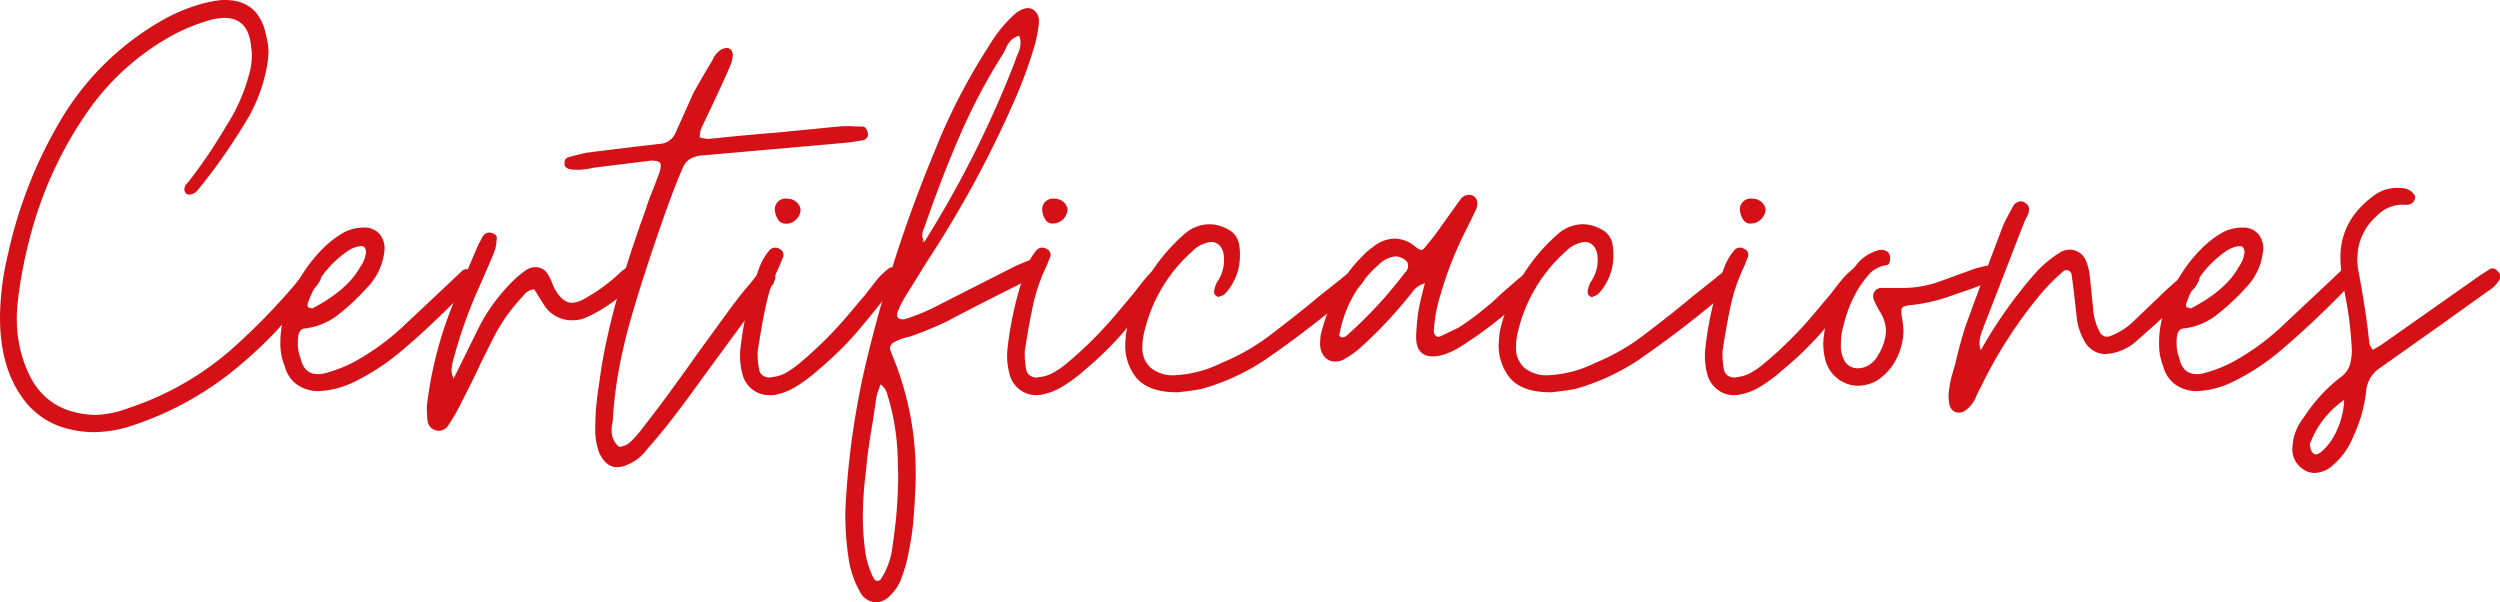 <svg xmlns="http://www.w3.org/2000/svg" viewBox="0 0 445.85 107.43"><defs><style>.cls-1{fill:#d51016;}</style></defs><g id="Capa_2" data-name="Capa 2"><g id="Capa_1-2" data-name="Capa 1"><path class="cls-1" d="M3.6,70.35Q0,65,0,56.55A49.52,49.52,0,0,1,1.44,45.27a80,80,0,0,1,10.08-25A49.54,49.54,0,0,1,28.92,3.63,31,31,0,0,1,36.6.51q1-.24,2.64-.48,7-.48,8.28,6.6a9.62,9.62,0,0,1,.36,2.76,20.15,20.15,0,0,1-.48,3.48,29.34,29.34,0,0,1-2.88,7.68,105.07,105.07,0,0,1-8.64,12.6l-.84,1a1.8,1.8,0,0,1-1.14.54.82.82,0,0,1-.9-.42,1.34,1.34,0,0,1-.12-.6,1.66,1.66,0,0,1,.6-1.08,89.5,89.5,0,0,0,6.84-10.08,31.72,31.72,0,0,0,4-8.88,13.29,13.29,0,0,0,.6-3.72,5.7,5.7,0,0,0-.12-1.32q-.36-5.4-4.8-5.4a14.4,14.4,0,0,0-2,.24,33.7,33.7,0,0,0-6.6,2.52A44.67,44.67,0,0,0,15.84,19.59a69.67,69.67,0,0,0-10.56,23A78.38,78.38,0,0,0,3.12,54.27,23.87,23.87,0,0,0,3,57a22.5,22.5,0,0,0,2.4,10.2Q8.76,73.71,16.92,74A18.36,18.36,0,0,0,23,72.75a53.18,53.18,0,0,0,18-10.2A115.92,115.92,0,0,0,52.56,50.79,14.91,14.91,0,0,1,55,48.27,1.93,1.93,0,0,1,55.8,48,1.4,1.4,0,0,1,57,50.19a7.63,7.63,0,0,1-1,1.32q-4,4.56-6.78,7.56a71.8,71.8,0,0,1-5.94,5.64A57.12,57.12,0,0,1,24,75.75a21.8,21.8,0,0,1-7.32,1.32A18.64,18.64,0,0,1,10.56,76,14,14,0,0,1,3.6,70.35Z"/><path class="cls-1" d="M53,68.61a5.76,5.76,0,0,1-2.22-3.3A10.45,10.45,0,0,1,50,61.23a17.43,17.43,0,0,1,.84-5.52,26.84,26.84,0,0,1,7-11.64,17.82,17.82,0,0,1,3.42-2.58,7.41,7.41,0,0,1,3.66-.9,3.5,3.5,0,0,1,2.82,1.2A4.06,4.06,0,0,1,68.52,45a10.91,10.91,0,0,1-3,6.24A40.84,40.84,0,0,1,60,56.37a11.69,11.69,0,0,1-5.76,2.22q-.72.12-1,1.08a6.4,6.4,0,0,0-.12,1.44,6.83,6.83,0,0,0,.48,2.76q.72,3.36,4.08,2.76a24.8,24.8,0,0,0,5.16-1.92,43.36,43.36,0,0,0,8.64-6.12l8.52-8,2.28-2.16a1.17,1.17,0,0,1,1.8,0,1.44,1.44,0,0,1,.36,1.8,5.15,5.15,0,0,1-1,1.2q-7.2,7.32-12,11.28A40.57,40.57,0,0,1,63,68.19a16,16,0,0,1-6.12,1.56A6.6,6.6,0,0,1,53,68.61ZM64.2,47.67a5.54,5.54,0,0,0,1.08-2.76q-.12-1.2-1.08-1a4.86,4.86,0,0,0-2.16.84,18.75,18.75,0,0,0-7.2,9.48q0,.6.24.6.6.24.72.12Q61.92,51.75,64.2,47.67Z"/><path class="cls-1" d="M76.2,74.91q0-.48-.06-1.44a7.49,7.49,0,0,1,.06-1.68,69.8,69.8,0,0,1,5.28-19.2l3.84-9a4.84,4.84,0,0,0,.42-.78,4.46,4.46,0,0,1,.54-.9,1.37,1.37,0,0,1,1.44-.36q1.08.36.84,1.2a6.93,6.93,0,0,1-.6,2.64q-1,2.4-3.12,7.2a82.58,82.58,0,0,0-3.84,11,10.17,10.17,0,0,0-.48,2.4,3.2,3.2,0,0,0,.36,1.44h-.12l.12.12,4.68-9.48a32.37,32.37,0,0,1,5.76-7.8A16.57,16.57,0,0,1,94.08,48a3.2,3.2,0,0,1,1.44-.36,2.55,2.55,0,0,1,2.28,1.44,8.88,8.88,0,0,1,.66,1.38,8.88,8.88,0,0,0,.66,1.38Q100.44,54,102,54a4.76,4.76,0,0,0,2-.6,31,31,0,0,0,6.36-4.56,7.38,7.38,0,0,1,1.56-1.2.69.69,0,0,1,.48-.12,1.6,1.6,0,0,1,1,.36,1.18,1.18,0,0,1,.36,1.44,4.09,4.09,0,0,1-1.08,1.56,26.44,26.44,0,0,1-7.92,5.64,6.09,6.09,0,0,1-2.76.6,5.85,5.85,0,0,1-4.92-2.64l-1.8-2.88a2.67,2.67,0,0,0-2,1.2,31.52,31.52,0,0,0-5.4,7.68l-2.28,4.56q-.48,1.2-3.48,7.08a30.64,30.64,0,0,1-2.16,3.72,2,2,0,0,1-3.72-1Z"/><path class="cls-1" d="M110,83.31q-1.92,0-3.12-2.52a11.82,11.82,0,0,1-.72-4.56,45.06,45.06,0,0,1,.48-6.36l.6-4.2q1.91-11.76,7.92-28.32a37.65,37.65,0,0,1,1.32-3.6l1-2.64a4.7,4.7,0,0,0,.36-1.56.74.74,0,0,0-.54-.78,4.58,4.58,0,0,0-1.74-.06l-9.72,1.2q-.48.12-1.2.24a11.24,11.24,0,0,1-1.8.12,5.7,5.7,0,0,1-1.32-.12q-.72-.24-.84-.72v-.36a.93.93,0,0,1,.6-1q1.2-.36,3.36-.84,3.72-.48,12.84-1.56a3.23,3.23,0,0,0,3-2l3.24-7.2q2.16-3.84,3.36-5.76a3.91,3.91,0,0,1,1.2-1.62,2.27,2.27,0,0,1,1.32-.54,1,1,0,0,1,.78.36,1.45,1.45,0,0,1,.3,1,6.33,6.33,0,0,1-.6,2.16q-1,2.4-4.44,9.6l-.48,1a4.41,4.41,0,0,0-.36,1.86,10.54,10.54,0,0,0,1.56.24l1.32-.12q5.64-.6,10.8-1l11-1.08a18.46,18.46,0,0,1,2.52-.06q1.08.06,1.8.06c.48,0,.79.4,1,1.2a1.11,1.11,0,0,1-.72,1.2c-.8.16-1.85.32-3.12.48l-25.8,2.28a4.71,4.71,0,0,0-2.16.66,3.55,3.55,0,0,0-1.32,1.74q-2.16,4.92-5.76,15.78t-4.8,16.38a77,77,0,0,0-1.8,12,6.11,6.11,0,0,1-.12,1.2,6.11,6.11,0,0,0-.12,1.2,3.66,3.66,0,0,0,1.32,3,3.23,3.23,0,0,0,1.92-.78,15.76,15.76,0,0,0,1.38-1.44c.43-.52.74-.9.9-1.14q3.72-4.68,10-13.56l4.32-5.94q3.36-4.62,4.8-6.18.12-.12.78-1a4.09,4.09,0,0,1,1.86-1.38,1.52,1.52,0,0,1,1.32.12,1.25,1.25,0,0,1,.36,1.8,1,1,0,0,1-.36.72q-2.28,2.64-9,11.88-1.08,1.44-5.4,7.38t-7.92,10A8,8,0,0,1,112,82.83,4.29,4.29,0,0,1,110,83.31Z"/><path class="cls-1" d="M137.16,70.47a4.74,4.74,0,0,1-2.95-1A4.88,4.88,0,0,1,132.48,67a12.9,12.9,0,0,1-.48-4.32,61.87,61.87,0,0,1,3.48-15.12,10.17,10.17,0,0,1,1.8-3,1.39,1.39,0,0,1,1.8-.12.9.9,0,0,1,.54.54,1.13,1.13,0,0,1,.06.78l-.72,1.8a29.89,29.89,0,0,0-2.34,6.78c-.53,2.36-1,5.14-1.5,8.34v.84a14.69,14.69,0,0,0,.24,2.28,1.61,1.61,0,0,0,.84,1.26,1.93,1.93,0,0,0,1.56.18,6.08,6.08,0,0,0,2.22-.66A15.68,15.68,0,0,0,142.32,65a69.91,69.91,0,0,0,8.88-8.76l3.24-3.84c1-1.28,1.71-2.24,2.27-2.88a12.07,12.07,0,0,1,1.69-1.56c.39-.4.88-.36,1.44.12a1.23,1.23,0,0,1,.48,1.44,3.2,3.2,0,0,1-.72,1.32q-4,5.16-7,8.64a60,60,0,0,1-6.66,6.48,27.18,27.18,0,0,1-4,3,11.41,11.41,0,0,1-3.6,1.44A5.11,5.11,0,0,1,137.16,70.47ZM140,39.87a1.41,1.41,0,0,1-1.2-.66,3.32,3.32,0,0,1-.6-1.62,1.91,1.91,0,0,1,2.16-2.16A2.49,2.49,0,0,1,142,36a2.1,2.1,0,0,1,.77,1.38,2.4,2.4,0,0,1-.77,1.74,2.44,2.44,0,0,1-1.74.78Z"/><path class="cls-1" d="M156.23,107.43a3.42,3.42,0,0,1-2.88-1.92,17,17,0,0,1-2-5.88,52.52,52.52,0,0,1-.6-8.28,144.64,144.64,0,0,1,3.36-25.2A246.27,246.27,0,0,1,166.67,27a107.16,107.16,0,0,1,9.72-18.84,24.37,24.37,0,0,1,4.44-5.52q1.8-1.56,3.12-1.08a2.27,2.27,0,0,1,1.32,2.28,4.21,4.21,0,0,1-.12,1.2,20.74,20.74,0,0,1-.72,3.36,81.24,81.24,0,0,1-3.72,10,193.45,193.45,0,0,1-15.36,28.2l-3.72,6a18.6,18.6,0,0,0-1.44,2.76q-.48,1.08.12,1.44a1.75,1.75,0,0,0,1.08.12,37.58,37.58,0,0,0,6.48-2.76l13-6.6q1-.48,2.88-1.2l.36-.12a1.52,1.52,0,0,1,.9.3,1.33,1.33,0,0,1,.54.78l.12.48a1.24,1.24,0,0,1-.72,1.2l-1.08.54a12.48,12.48,0,0,0-1.32.78q-9.12,4.56-13.68,7A63.12,63.12,0,0,1,162.35,60a11.08,11.08,0,0,0-3,1.08,1.26,1.26,0,0,0-.6,1.32l.72,1.8a54.7,54.7,0,0,1,3.84,20q0,2.52-.12,3.84,0,.84-.24,4.08a43.38,43.38,0,0,1-.84,6,24.31,24.31,0,0,1-1.2,4.56,8.11,8.11,0,0,1-2,3.36A3.8,3.8,0,0,1,156.23,107.43Zm.24-3.84a.77.77,0,0,0,.72-.48,13.2,13.2,0,0,0,2-5.88,84.44,84.44,0,0,0,1-12.36l-.12-4a41.46,41.46,0,0,0-1.8-10.44A2.94,2.94,0,0,0,157,68.55a8.51,8.51,0,0,1-.36,1.08,6.36,6.36,0,0,0-.36,1.32l-.6,4.08q-1,5.76-1.2,8.64a66.56,66.56,0,0,0-.6,8.4,46.4,46.4,0,0,0,.36,5.76,15.35,15.35,0,0,0,1.56,5.28A.77.77,0,0,0,156.47,103.59Zm8.4-60.48A188.62,188.62,0,0,0,181,11a11.1,11.1,0,0,1,.6-1.56A4.82,4.82,0,0,0,182,7.47a3.81,3.81,0,0,0-.24-1.08,2.9,2.9,0,0,0-1.5.84,5.18,5.18,0,0,0-.9,1.44,6.51,6.51,0,0,1-.72,1.32,105.74,105.74,0,0,0-7.32,13.86q-3.24,7.38-6.48,16.74a3.2,3.2,0,0,0-.36,1.44,2.15,2.15,0,0,0,.36,1.08q-.12,0-.36-.24v.24Z"/><path class="cls-1" d="M184.79,70.47a4.71,4.71,0,0,1-2.94-1A4.82,4.82,0,0,1,180.12,67a12.84,12.84,0,0,1-.49-4.32,61.82,61.82,0,0,1,3.49-15.12,10.19,10.19,0,0,1,1.79-3,1.39,1.39,0,0,1,1.8-.12.88.88,0,0,1,.54.54,1,1,0,0,1,.06.78l-.72,1.8a30.9,30.9,0,0,0-2.34,6.78q-.78,3.54-1.5,8.34v.84a14.69,14.69,0,0,0,.24,2.28,1.66,1.66,0,0,0,.84,1.26,1.93,1.93,0,0,0,1.56.18,6.07,6.07,0,0,0,2.23-.66A15.68,15.68,0,0,0,190,65a69.9,69.9,0,0,0,8.87-8.76l3.24-3.84c1-1.28,1.72-2.24,2.28-2.88A11,11,0,0,1,206,47.91c.39-.4.87-.36,1.43.12a1.22,1.22,0,0,1,.49,1.44,3.1,3.1,0,0,1-.73,1.32q-4,5.16-7,8.64a59.15,59.15,0,0,1-6.66,6.48,26.65,26.65,0,0,1-4,3,11.31,11.31,0,0,1-3.6,1.44A5,5,0,0,1,184.79,70.47Zm2.88-30.6a1.44,1.44,0,0,1-1.2-.66,3.32,3.32,0,0,1-.59-1.62A1.91,1.91,0,0,1,188,35.43a2.47,2.47,0,0,1,1.61.54,2.11,2.11,0,0,1,.78,1.38,2.68,2.68,0,0,1-2.52,2.52Z"/><path class="cls-1" d="M202.73,67.47a9.17,9.17,0,0,1-2-6.84,10.32,10.32,0,0,1,.24-1.92,32.57,32.57,0,0,1,10.2-16.92,6.89,6.89,0,0,1,4.44-1.8,6.75,6.75,0,0,1,3.24.84,3.67,3.67,0,0,1,2.16,3,9.06,9.06,0,0,1,.12,1.68,9.89,9.89,0,0,1-2.52,6.72,1.8,1.8,0,0,1-1,.6l-.24.12a.91.91,0,0,1-.54-.24.65.65,0,0,1-.3-.48V52a4.18,4.18,0,0,1,.72-2,6.75,6.75,0,0,0,1-4.44,3,3,0,0,0-.72-1.74,2,2,0,0,0-1.56-.66,3.81,3.81,0,0,0-1.08.24,5.47,5.47,0,0,0-2.28,1.44,27.52,27.52,0,0,0-8.52,14.28,11.38,11.38,0,0,0-.36,2.76,4.69,4.69,0,0,0,1.5,3.72,6.24,6.24,0,0,0,4.26,1.32,20.83,20.83,0,0,0,8.28-2.16,38.31,38.31,0,0,0,9.12-5.28q2.52-1.92,4.56-3.54t3.6-2.94l4.08-3.24q1.44-1.2,2.16-1.68a1.84,1.84,0,0,1,.72-.24,1.18,1.18,0,0,1,1.08.6,1.15,1.15,0,0,1,.36.84,2.05,2.05,0,0,1-.36,1,8.1,8.1,0,0,1-1.08,1.2,187.52,187.52,0,0,1-16.44,12.72,39.57,39.57,0,0,1-11.28,5.16q-1.08.24-4.2.6Q205,70,202.73,67.47Z"/><path class="cls-1" d="M238.07,64.47a2.35,2.35,0,0,1-1.8-.78,3.46,3.46,0,0,1-.84-2.1,10.87,10.87,0,0,1,.12-1.92q2.28-9,7.44-14a9.31,9.31,0,0,1,1.8-1.56,6.23,6.23,0,0,1,4-1.56,5.76,5.76,0,0,1,3.6,1.44,3,3,0,0,0,1.08.6q.36,0,1.08-1a41.35,41.35,0,0,0,2.64-3.48L258.71,38l1.8-2.52a1.85,1.85,0,0,1,2.16-.6q1.2.72.6,2.4l-1.56,3.24a64.62,64.62,0,0,0-4.8,12,26.84,26.84,0,0,0-1.2,6.48,1.1,1.1,0,0,0,.36.9.72.72,0,0,0,.84.06q2.16-1,3.24-1.56a43.3,43.3,0,0,0,4.44-3.24,33.57,33.57,0,0,0,3-2.64L270.47,50q1.92-1.56,2-1.68a1,1,0,0,1,1.44.12,1.48,1.48,0,0,1,.48,1.8q0,.12-.72.84a69.16,69.16,0,0,1-12.36,10.2q-3.36,2.28-5.76,2.28-3,0-3-3.48a39.12,39.12,0,0,1,.48-5q.24-1.32,1.08-4.56a4.12,4.12,0,0,0-2.1,1.38,12.36,12.36,0,0,1-.9,1.14,78.92,78.92,0,0,1-8.4,8.88,16.26,16.26,0,0,1-3.24,2.28A3.2,3.2,0,0,1,238.07,64.47Zm2.16-4.68a77.2,77.2,0,0,0,10.32-11.16A1.3,1.3,0,0,0,251,48a1.34,1.34,0,0,0,.12-.6,1.18,1.18,0,0,0-.6-1.08,2.88,2.88,0,0,0-1.68-.6,3.93,3.93,0,0,0-1,.24,4.86,4.86,0,0,0-1.92,1.2,21.53,21.53,0,0,0-7.08,12.72q.24.12.24.24A1.14,1.14,0,0,0,240.23,59.79Z"/><path class="cls-1" d="M269.33,67.47a9.17,9.17,0,0,1-2-6.84,10.32,10.32,0,0,1,.24-1.92,32.57,32.57,0,0,1,10.2-16.92,6.89,6.89,0,0,1,4.44-1.8,6.75,6.75,0,0,1,3.24.84,3.67,3.67,0,0,1,2.16,3,9.06,9.06,0,0,1,.12,1.68,9.89,9.89,0,0,1-2.52,6.72,1.8,1.8,0,0,1-1,.6L284,53a.91.91,0,0,1-.54-.24.65.65,0,0,1-.3-.48V52a4.18,4.18,0,0,1,.72-2,6.75,6.75,0,0,0,1-4.44,3,3,0,0,0-.72-1.74,2,2,0,0,0-1.56-.66,3.81,3.81,0,0,0-1.08.24,5.47,5.47,0,0,0-2.28,1.44,27.52,27.52,0,0,0-8.52,14.28,11.38,11.38,0,0,0-.36,2.76,4.69,4.69,0,0,0,1.5,3.72,6.24,6.24,0,0,0,4.26,1.32,20.83,20.83,0,0,0,8.28-2.16,38.31,38.31,0,0,0,9.12-5.28q2.52-1.92,4.56-3.54t3.6-2.94l4.08-3.24q1.44-1.2,2.16-1.68a1.84,1.84,0,0,1,.72-.24,1.18,1.18,0,0,1,1.08.6,1.15,1.15,0,0,1,.36.84,2.05,2.05,0,0,1-.36,1,8.1,8.1,0,0,1-1.08,1.2,187.52,187.52,0,0,1-16.44,12.72,39.57,39.57,0,0,1-11.28,5.16q-1.08.24-4.2.6Q271.55,70,269.33,67.47Z"/><path class="cls-1" d="M309.23,70.47a4.71,4.71,0,0,1-2.94-1A4.89,4.89,0,0,1,304.55,67a13.18,13.18,0,0,1-.48-4.32,62.34,62.34,0,0,1,3.48-15.12,10.39,10.39,0,0,1,1.8-3,1.39,1.39,0,0,1,1.8-.12.9.9,0,0,1,.54.54,1.07,1.07,0,0,1,.06.78l-.72,1.8a30.9,30.9,0,0,0-2.34,6.78q-.78,3.54-1.5,8.34v.84a14.69,14.69,0,0,0,.24,2.28,1.66,1.66,0,0,0,.84,1.26,1.93,1.93,0,0,0,1.56.18,6,6,0,0,0,2.22-.66A14.72,14.72,0,0,0,314.39,65a69.26,69.26,0,0,0,8.88-8.76l3.24-3.84q1.44-1.92,2.28-2.88a11.32,11.32,0,0,1,1.68-1.56q.6-.6,1.44.12a1.21,1.21,0,0,1,.48,1.44,3,3,0,0,1-.72,1.32q-4,5.16-7,8.64A60,60,0,0,1,318,65.91a27.18,27.18,0,0,1-4,3,11.31,11.31,0,0,1-3.6,1.44A5,5,0,0,1,309.23,70.47Zm2.88-30.6a1.44,1.44,0,0,1-1.2-.66,3.43,3.43,0,0,1-.6-1.62,1.91,1.91,0,0,1,2.16-2.16,2.47,2.47,0,0,1,1.62.54,2.11,2.11,0,0,1,.78,1.38,2.68,2.68,0,0,1-2.52,2.52Z"/><path class="cls-1" d="M331.43,68.79a5.88,5.88,0,0,1-3.84-1.38,6.19,6.19,0,0,1-2.16-3.66,10.68,10.68,0,0,1-.24-3.12,22.71,22.71,0,0,1,5.64-13.08,7.24,7.24,0,0,1,3.36-2.64,3.44,3.44,0,0,1,1.56-.36c.79.16,1.24.56,1.32,1.2v.48q0,1-.72,1.08a5.26,5.26,0,0,0-2.76,1.32,19.81,19.81,0,0,0-2.4,3.24,22.82,22.82,0,0,0-2.4,6.12,10.79,10.79,0,0,0-.48,3.48,5.21,5.21,0,0,0,.78,3.12,2.69,2.69,0,0,0,2.34,1.08,3.6,3.6,0,0,0,1.92-.6,4.52,4.52,0,0,0,1.56-1.68,9.11,9.11,0,0,0,1.44-4.32,6.77,6.77,0,0,0-1.08-3.48,16.26,16.26,0,0,1-1.2-2.4v-.36a1.3,1.3,0,0,1,.36-1,1.78,1.78,0,0,1,.84-.48H339a19.43,19.43,0,0,0,6.72-1.08l6.6-2.4,1.92-.48a1.8,1.8,0,0,1,1.56,1,1.39,1.39,0,0,1-1,1.92l-3.24,1.2-4,1.38a30.23,30.23,0,0,1-6.54,1.5,5.45,5.45,0,0,0-1.56.3.79.79,0,0,0-.36.78,6.74,6.74,0,0,0,.12,1.32,15.93,15.93,0,0,1,.24,2.16,11.36,11.36,0,0,1-1.08,4.68,9.75,9.75,0,0,1-3.6,4.2A6.78,6.78,0,0,1,331.43,68.79Z"/><path class="cls-1" d="M349.31,73.59a1.6,1.6,0,0,1-1.08-.42,2,2,0,0,1-.61-1.26,8,8,0,0,1-.11-1.56,21.14,21.14,0,0,1,.48-3l.72-2.52q.84-3.6,1.8-6.6,2.16-6,6.72-18c.23-.56.84-1.72,1.8-3.48a1.63,1.63,0,0,1,1-.78,1.16,1.16,0,0,1,1.08.18c.72.4.91,1.08.6,2L361,39.63,353.87,58c-.08.24-.25.68-.48,1.32a5.14,5.14,0,0,0-.36,1.8,3,3,0,0,0,.24,1.32,80.85,80.85,0,0,1,9.35-13.32A20.34,20.34,0,0,1,367.43,45a3.52,3.52,0,0,1,1.8-.48A3.17,3.17,0,0,1,372,46.47a10.22,10.22,0,0,1,.72,3l.6,5.88a9.79,9.79,0,0,0,1.08,3.72,1.47,1.47,0,0,0,2,.84,12,12,0,0,0,4-2.52l2-1.92,4.19-4c1.13-1,1.92-1.68,2.41-2.16s.79-.8,1-1a1,1,0,0,1,1.68,0,1.42,1.42,0,0,1,.48,1.68,4.8,4.8,0,0,1-1.08,1.68q-1.08,1.08-7.45,6.84l-2.27,2a9.38,9.38,0,0,1-4.81,2.52l-1.08.12a4.34,4.34,0,0,1-3.84-2.52,10.65,10.65,0,0,1-1.31-4.44c-.33-3-.6-5.32-.85-7.08a1,1,0,0,0-.65-.9,1,1,0,0,0-1,.3,37.17,37.17,0,0,0-3.6,3.6A81,81,0,0,0,353.27,69a14.83,14.83,0,0,0-.9,1.86,5.53,5.53,0,0,1-1.86,2.34A1.94,1.94,0,0,1,349.31,73.59Z"/><path class="cls-1" d="M388,68.61a5.76,5.76,0,0,1-2.22-3.3,10.67,10.67,0,0,1-.73-4.08,18,18,0,0,1,.84-5.52,26.86,26.86,0,0,1,7-11.64,17.51,17.51,0,0,1,3.42-2.58,7.38,7.38,0,0,1,3.66-.9,3.53,3.53,0,0,1,2.82,1.2,4.06,4.06,0,0,1,.77,3.24,10.91,10.91,0,0,1-3,6.24,40.83,40.83,0,0,1-5.51,5.1,11.69,11.69,0,0,1-5.76,2.22c-.48.08-.81.44-1,1.08a6.52,6.52,0,0,0-.11,1.44,6.67,6.67,0,0,0,.48,2.76q.7,3.36,4.08,2.76a24.74,24.74,0,0,0,5.15-1.92,43.08,43.08,0,0,0,8.64-6.12l8.52-8,2.29-2.16a1.16,1.16,0,0,1,1.79,0,1.46,1.46,0,0,1,.37,1.8,5.25,5.25,0,0,1-1,1.2,164.07,164.07,0,0,1-12,11.28A40.77,40.77,0,0,1,398,68.19a16,16,0,0,1-6.13,1.56A6.57,6.57,0,0,1,388,68.61Zm11.21-20.94a5.44,5.44,0,0,0,1.08-2.76c-.08-.8-.43-1.12-1.08-1a5,5,0,0,0-2.16.84,18.73,18.73,0,0,0-7.19,9.48c0,.4.07.6.24.6.39.16.63.2.71.12C394.9,52.83,397.71,50.39,399.22,47.67Z"/><path class="cls-1" d="M408.82,79.83l.13-1.2a9.25,9.25,0,0,1,1.92-4.2,28.54,28.54,0,0,1,6.35-7A4.6,4.6,0,0,0,419,65.31a9.18,9.18,0,0,0,.42-3A66,66,0,0,0,418,51.51c-.09-.48-.21-1.32-.37-2.52a24.05,24.05,0,0,1-.24-3.12q0-6.84,6.37-11.28a7.08,7.08,0,0,1,3.71-1.08,7.15,7.15,0,0,1,1.56.12,2.78,2.78,0,0,1,1.32.84,1,1,0,0,1,.36.72,1.29,1.29,0,0,1-.24.72,1.16,1.16,0,0,1-.6.48,1.84,1.84,0,0,1-1.08.12,6.36,6.36,0,0,0-4.92,2,10.12,10.12,0,0,0-3.36,6.12l-.12,1.56a14.69,14.69,0,0,0,.24,2.28q1.44,7.68,1.92,12.84a5.22,5.22,0,0,0,.61,1.08c.71-.4,1.31-.76,1.79-1.08l17.4-12.24,1.57-1a1,1,0,0,1,1.43.24,1.24,1.24,0,0,1,.54.84,1.27,1.27,0,0,1-.3,1,6,6,0,0,1-1.92,1.8l-9.24,6.6-10,7.08A5.5,5.5,0,0,0,422,69.51a25.24,25.24,0,0,1-2.29,8.28,12.93,12.93,0,0,1-3.48,5,5.1,5.1,0,0,1-3.47,1.56,3.57,3.57,0,0,1-1.92-.6A4.24,4.24,0,0,1,408.82,79.83Zm5.05.84a10.54,10.54,0,0,0,2.87-3.9,14.22,14.22,0,0,0,1.32-5.46,16.7,16.7,0,0,0-6,7.56.79.79,0,0,0,0,.84,1.3,1.3,0,0,0,.36,1C412.75,81.15,413.22,81.15,413.87,80.67Z"/></g></g></svg>